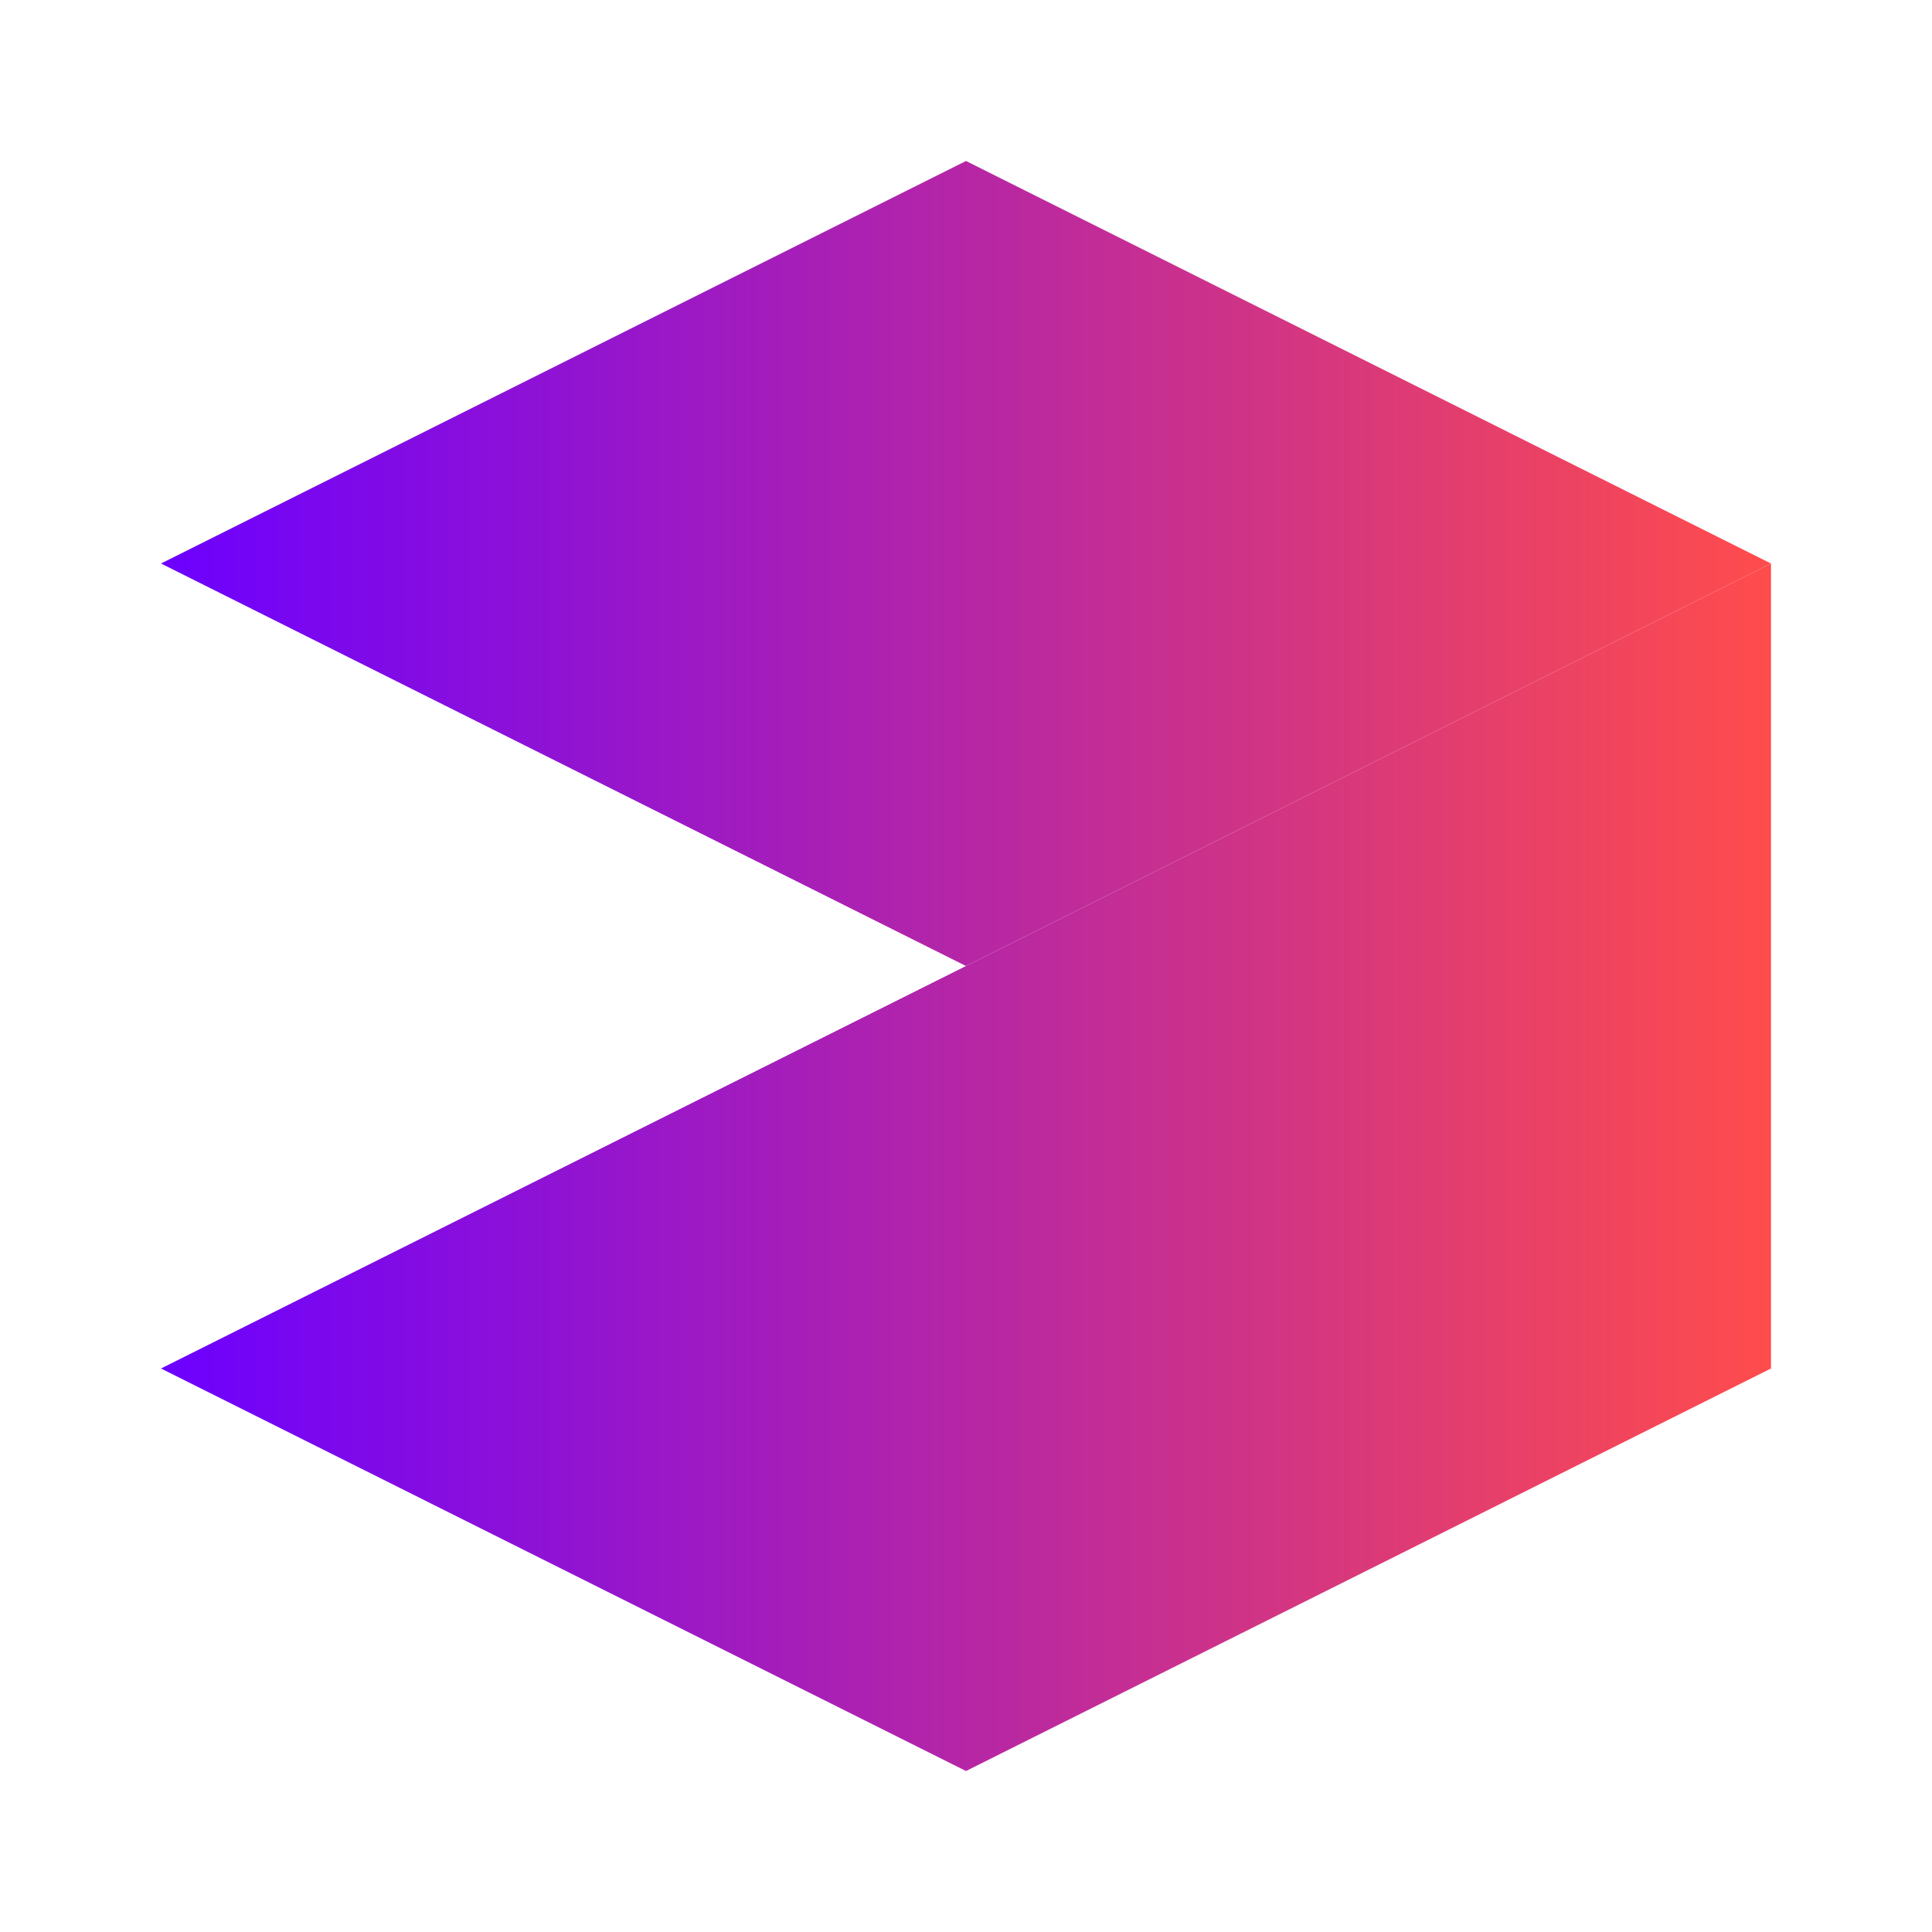 <svg viewBox="0 0 24 24" fill="none" xmlns="http://www.w3.org/2000/svg">
    <path d="M12 2L2 7L12 12L22 7L12 2Z" fill="url(#paint0_linear)"/>
    <path d="M2 17L12 22L22 17V7L2 17Z" fill="url(#paint1_linear)"/>
    <defs>
        <linearGradient id="paint0_linear" x1="2" y1="7" x2="22" y2="7" gradientUnits="userSpaceOnUse">
            <stop stop-color="#6C00FF"/>
            <stop offset="1" stop-color="#FF4C4C"/>
        </linearGradient>
        <linearGradient id="paint1_linear" x1="2" y1="14.5" x2="22" y2="14.5" gradientUnits="userSpaceOnUse">
            <stop stop-color="#6C00FF"/>
            <stop offset="1" stop-color="#FF4C4C"/>
        </linearGradient>
    </defs>
</svg> 